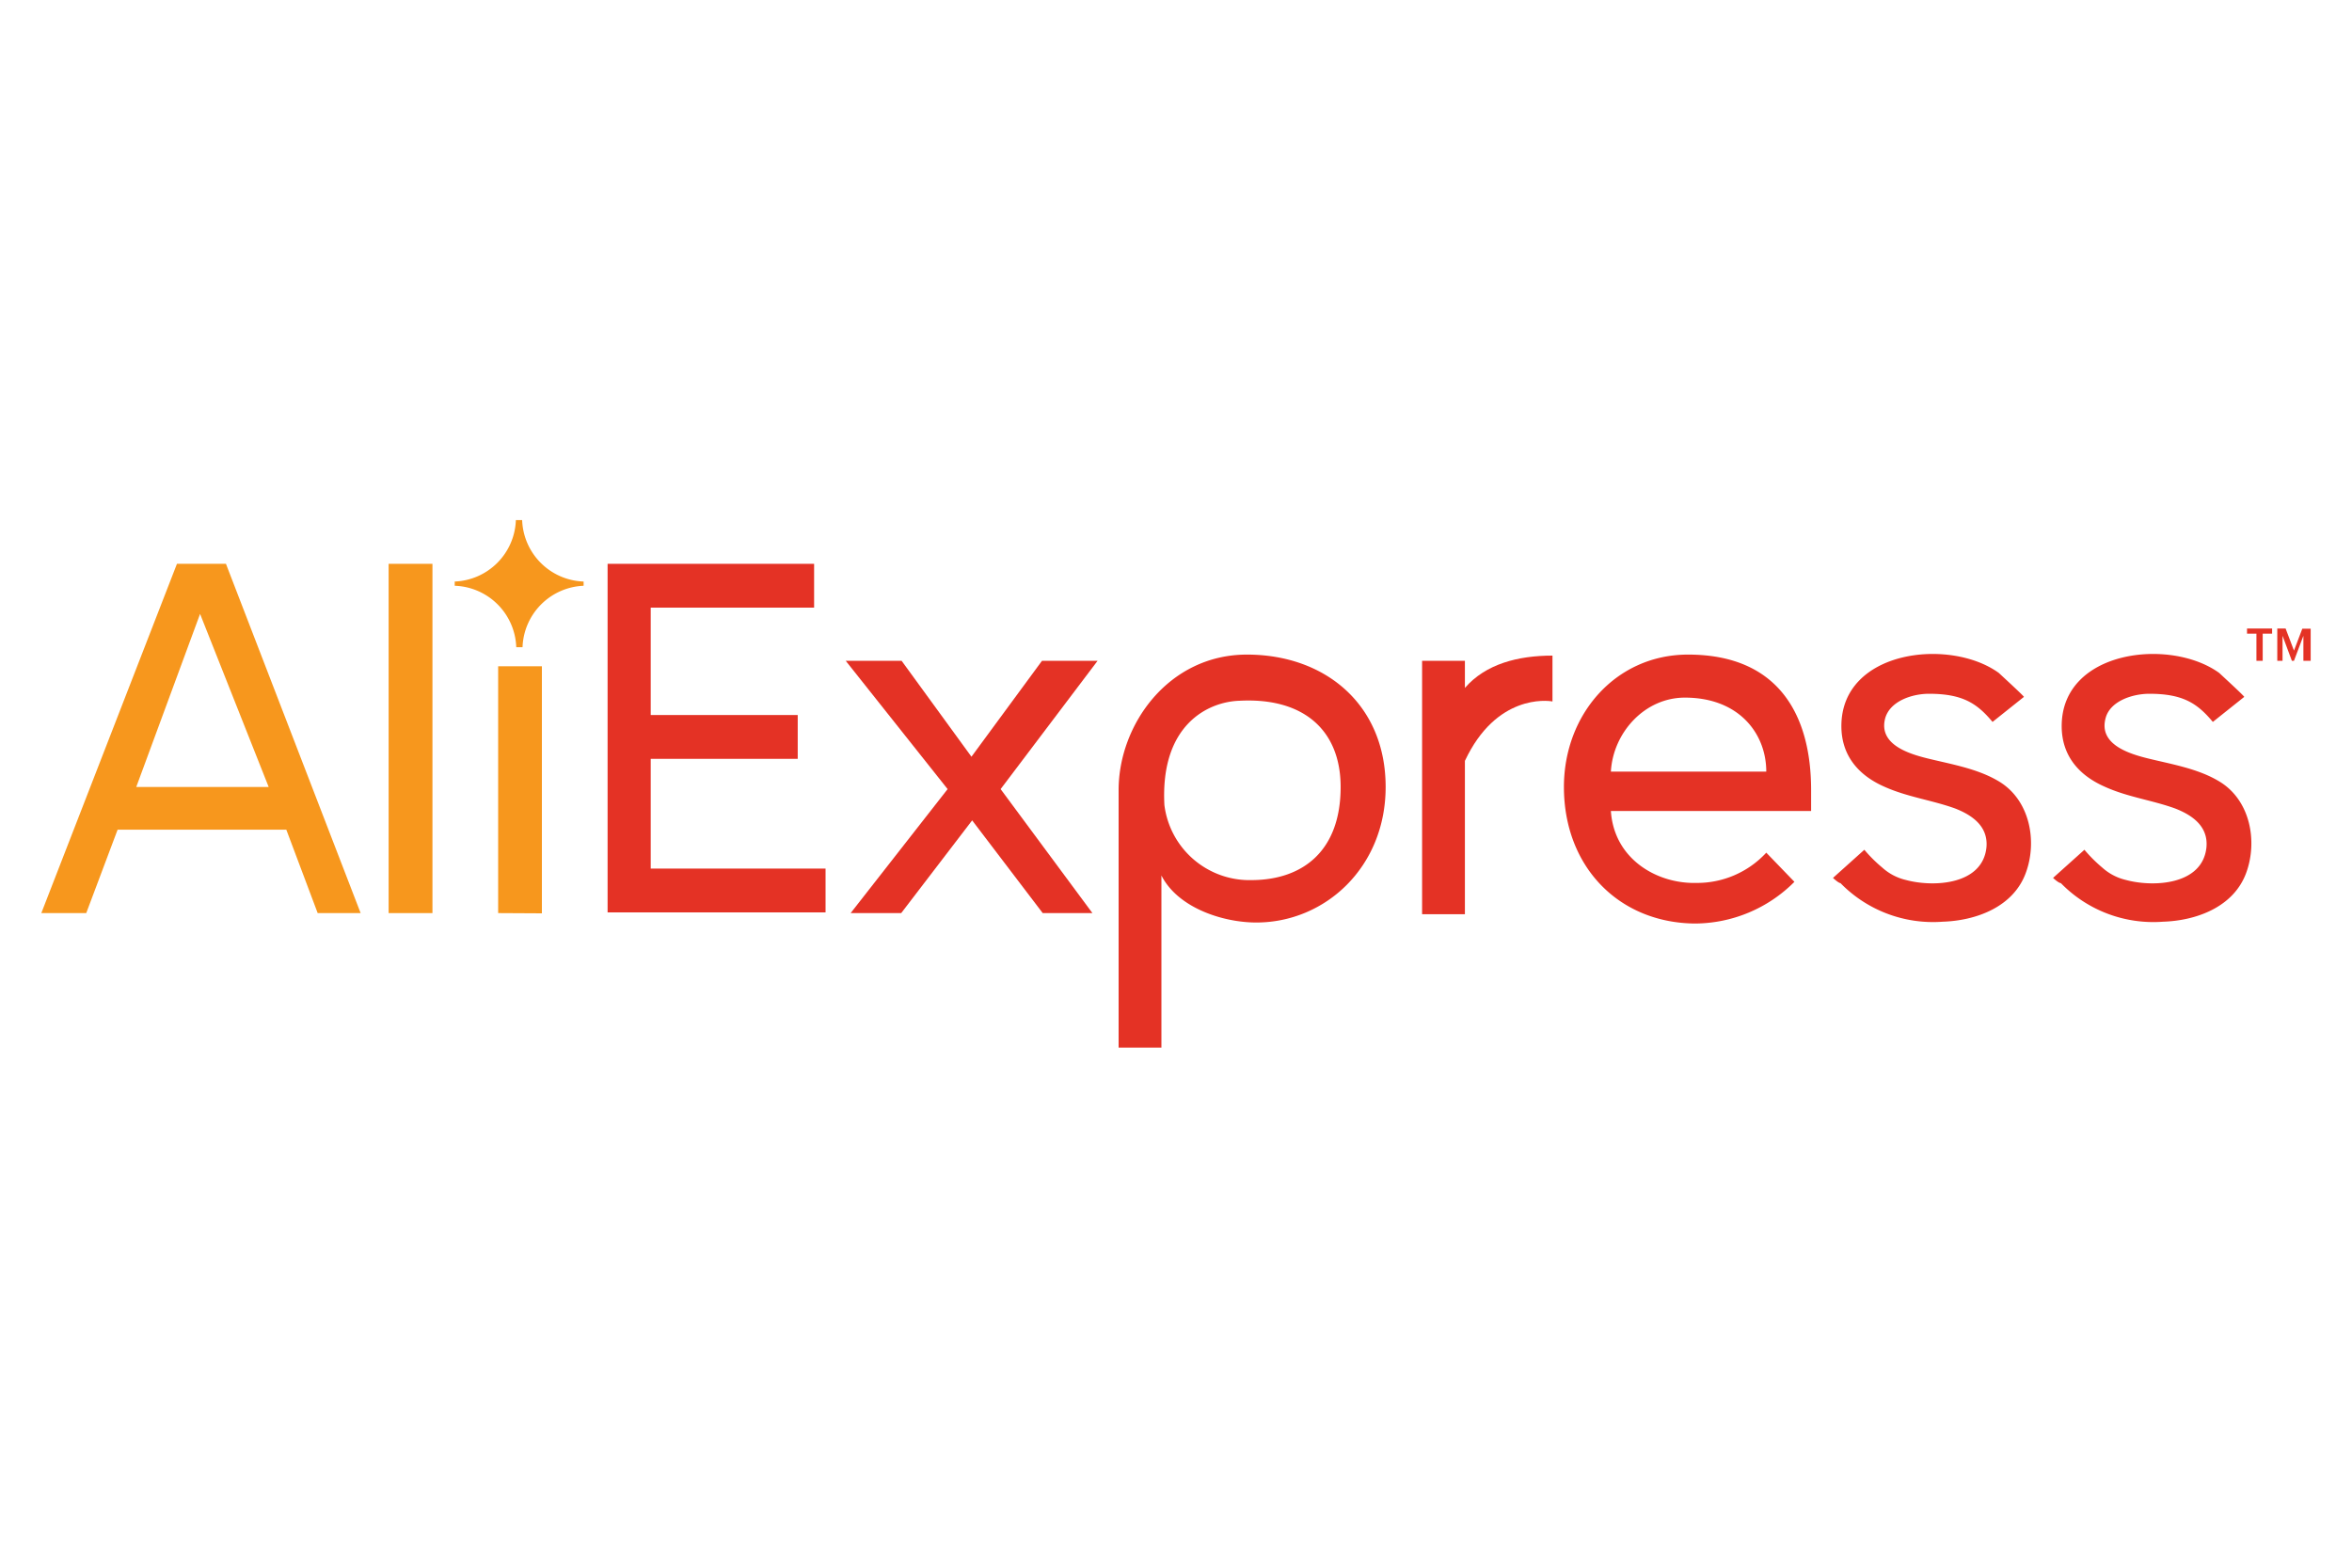 <svg id="Capa_1" data-name="Capa 1" xmlns="http://www.w3.org/2000/svg" width="300" height="200" viewBox="0 0 300 200">
  <defs>
    <style>
      .cls-1 {
        fill: #e43225;
      }

      .cls-2 {
        fill: #f7971d;
      }
    </style>
  </defs>
  <g>
    <g>
      <path class="cls-1" d="M77.5,116.49V71.93h26.34v5.59H83v13.7h18.75v5.59H83v14H105.3v5.59H77.5Z"/>
      <path class="cls-1" d="M133,116.49l-9-11.83-9.05,11.83H108.5l12.37-15.82-13-16.37H115l8.91,12.24,9-12.24H140l-12.37,16.37,11.71,15.82Z"/>
      <path class="cls-1" d="M148.14,111.71v21.94h-5.46V100.8c0-8.38,6.39-17.29,16.37-17.29s17.69,6.38,17.69,16.89c0,10.24-7.72,17.29-16.5,17.29-4.25,0-10-1.86-12.1-6ZM171,100.4c0-7.18-4.66-11.44-12.91-11-4,.13-10.11,3.06-9.57,13.3a10.94,10.94,0,0,0,11.17,9.58C166.23,112.24,171,108.51,171,100.4Z"/>
      <path class="cls-1" d="M181.39,116.49V84.3h5.46v3.46c2.66-3.06,6.78-4.12,11.17-4.12v5.85c-.66-.13-7.18-.93-11.17,7.58v19.56h-5.46Z"/>
      <path class="cls-1" d="M199.48,100.4c0-9.31,6.65-16.89,15.83-16.89,11.44,0,15.7,7.58,15.7,17.29v2.66H205.47c.4,6.12,5.85,9.31,10.91,9.18a12,12,0,0,0,8.91-3.86l3.59,3.72a18,18,0,0,1-12.77,5.32c-9.71-.13-16.63-7.31-16.63-17.42ZM214.91,89c-5.18,0-9.17,4.52-9.44,9.44h19.82C225.29,93.61,221.83,89,214.91,89Z"/>
      <path class="cls-1" d="M233.8,112l4-3.59a17.89,17.89,0,0,0,2.27,2.26,6.81,6.81,0,0,0,3.05,1.6c3.46.93,9.72.66,10.25-4.13.26-2.66-1.73-4.12-4-5-2.93-1.06-6.12-1.46-9.05-2.79-3.32-1.47-5.45-4-5.45-7.72,0-9.71,13.83-11.31,20.08-6.78.27.26,3.33,3.06,3.2,3.06l-4,3.19c-2-2.4-3.86-3.59-8.12-3.59-2.13,0-5,.93-5.59,3.19-.79,3.19,2.8,4.39,5.19,5,3.19.8,6.65,1.33,9.45,3.06,3.85,2.4,4.79,7.59,3.32,11.58-1.59,4.39-6.38,6.12-10.64,6.25a16.51,16.51,0,0,1-13-4.92C234.47,112.64,233.8,112,233.8,112Z"/>
      <path class="cls-1" d="M261.87,112l4-3.59a18.42,18.42,0,0,0,2.26,2.26,6.85,6.85,0,0,0,3.06,1.6c3.46.93,9.71.66,10.24-4.13.27-2.66-1.72-4.12-4-5-2.92-1.06-6.11-1.46-9-2.79-3.33-1.47-5.46-4-5.46-7.72,0-9.71,13.84-11.31,20.09-6.78.27.26,3.33,3.06,3.19,3.06l-4,3.19c-2-2.4-3.85-3.59-8.11-3.59-2.13,0-5.06.93-5.59,3.19-.8,3.19,2.8,4.39,5.19,5,3.19.8,6.65,1.33,9.44,3.06,3.86,2.4,4.79,7.59,3.33,11.58-1.6,4.39-6.39,6.12-10.64,6.25a16.48,16.48,0,0,1-13-4.92C262.54,112.64,261.87,112,261.87,112Z"/>
      <g>
        <path class="cls-1" d="M287.81,84.3V80.84h-1.2v-.66h3.2v.66h-1.2V84.3Z"/>
        <path class="cls-1" d="M293.8,84.3V81.11l-1.2,3.19h-.27l-1.19-3.19V84.3h-.67V80.18h1.06L292.6,83l1.06-2.79h1.07V84.3Z"/>
      </g>
    </g>
    <g>
      <path class="cls-2" d="M40.52,116.49l-4-10.64H15l-4,10.64H5.27l17.3-44.56h6.25L46,116.49Zm-15-38.17L17.38,100.4H34.27Z"/>
      <path class="cls-2" d="M49.57,116.49V71.93h5.59v44.56Z"/>
      <path class="cls-2" d="M63.54,116.49V85h5.58v31.52Z"/>
      <path class="cls-2" d="M74.44,74.73v-.54a8.13,8.13,0,0,1-7.84-7.84h-.8A8.13,8.13,0,0,1,58,74.19v.54a8.13,8.13,0,0,1,7.85,7.84h.8A8.13,8.13,0,0,1,74.44,74.73Z"/>
    </g>
  </g>
</svg>
